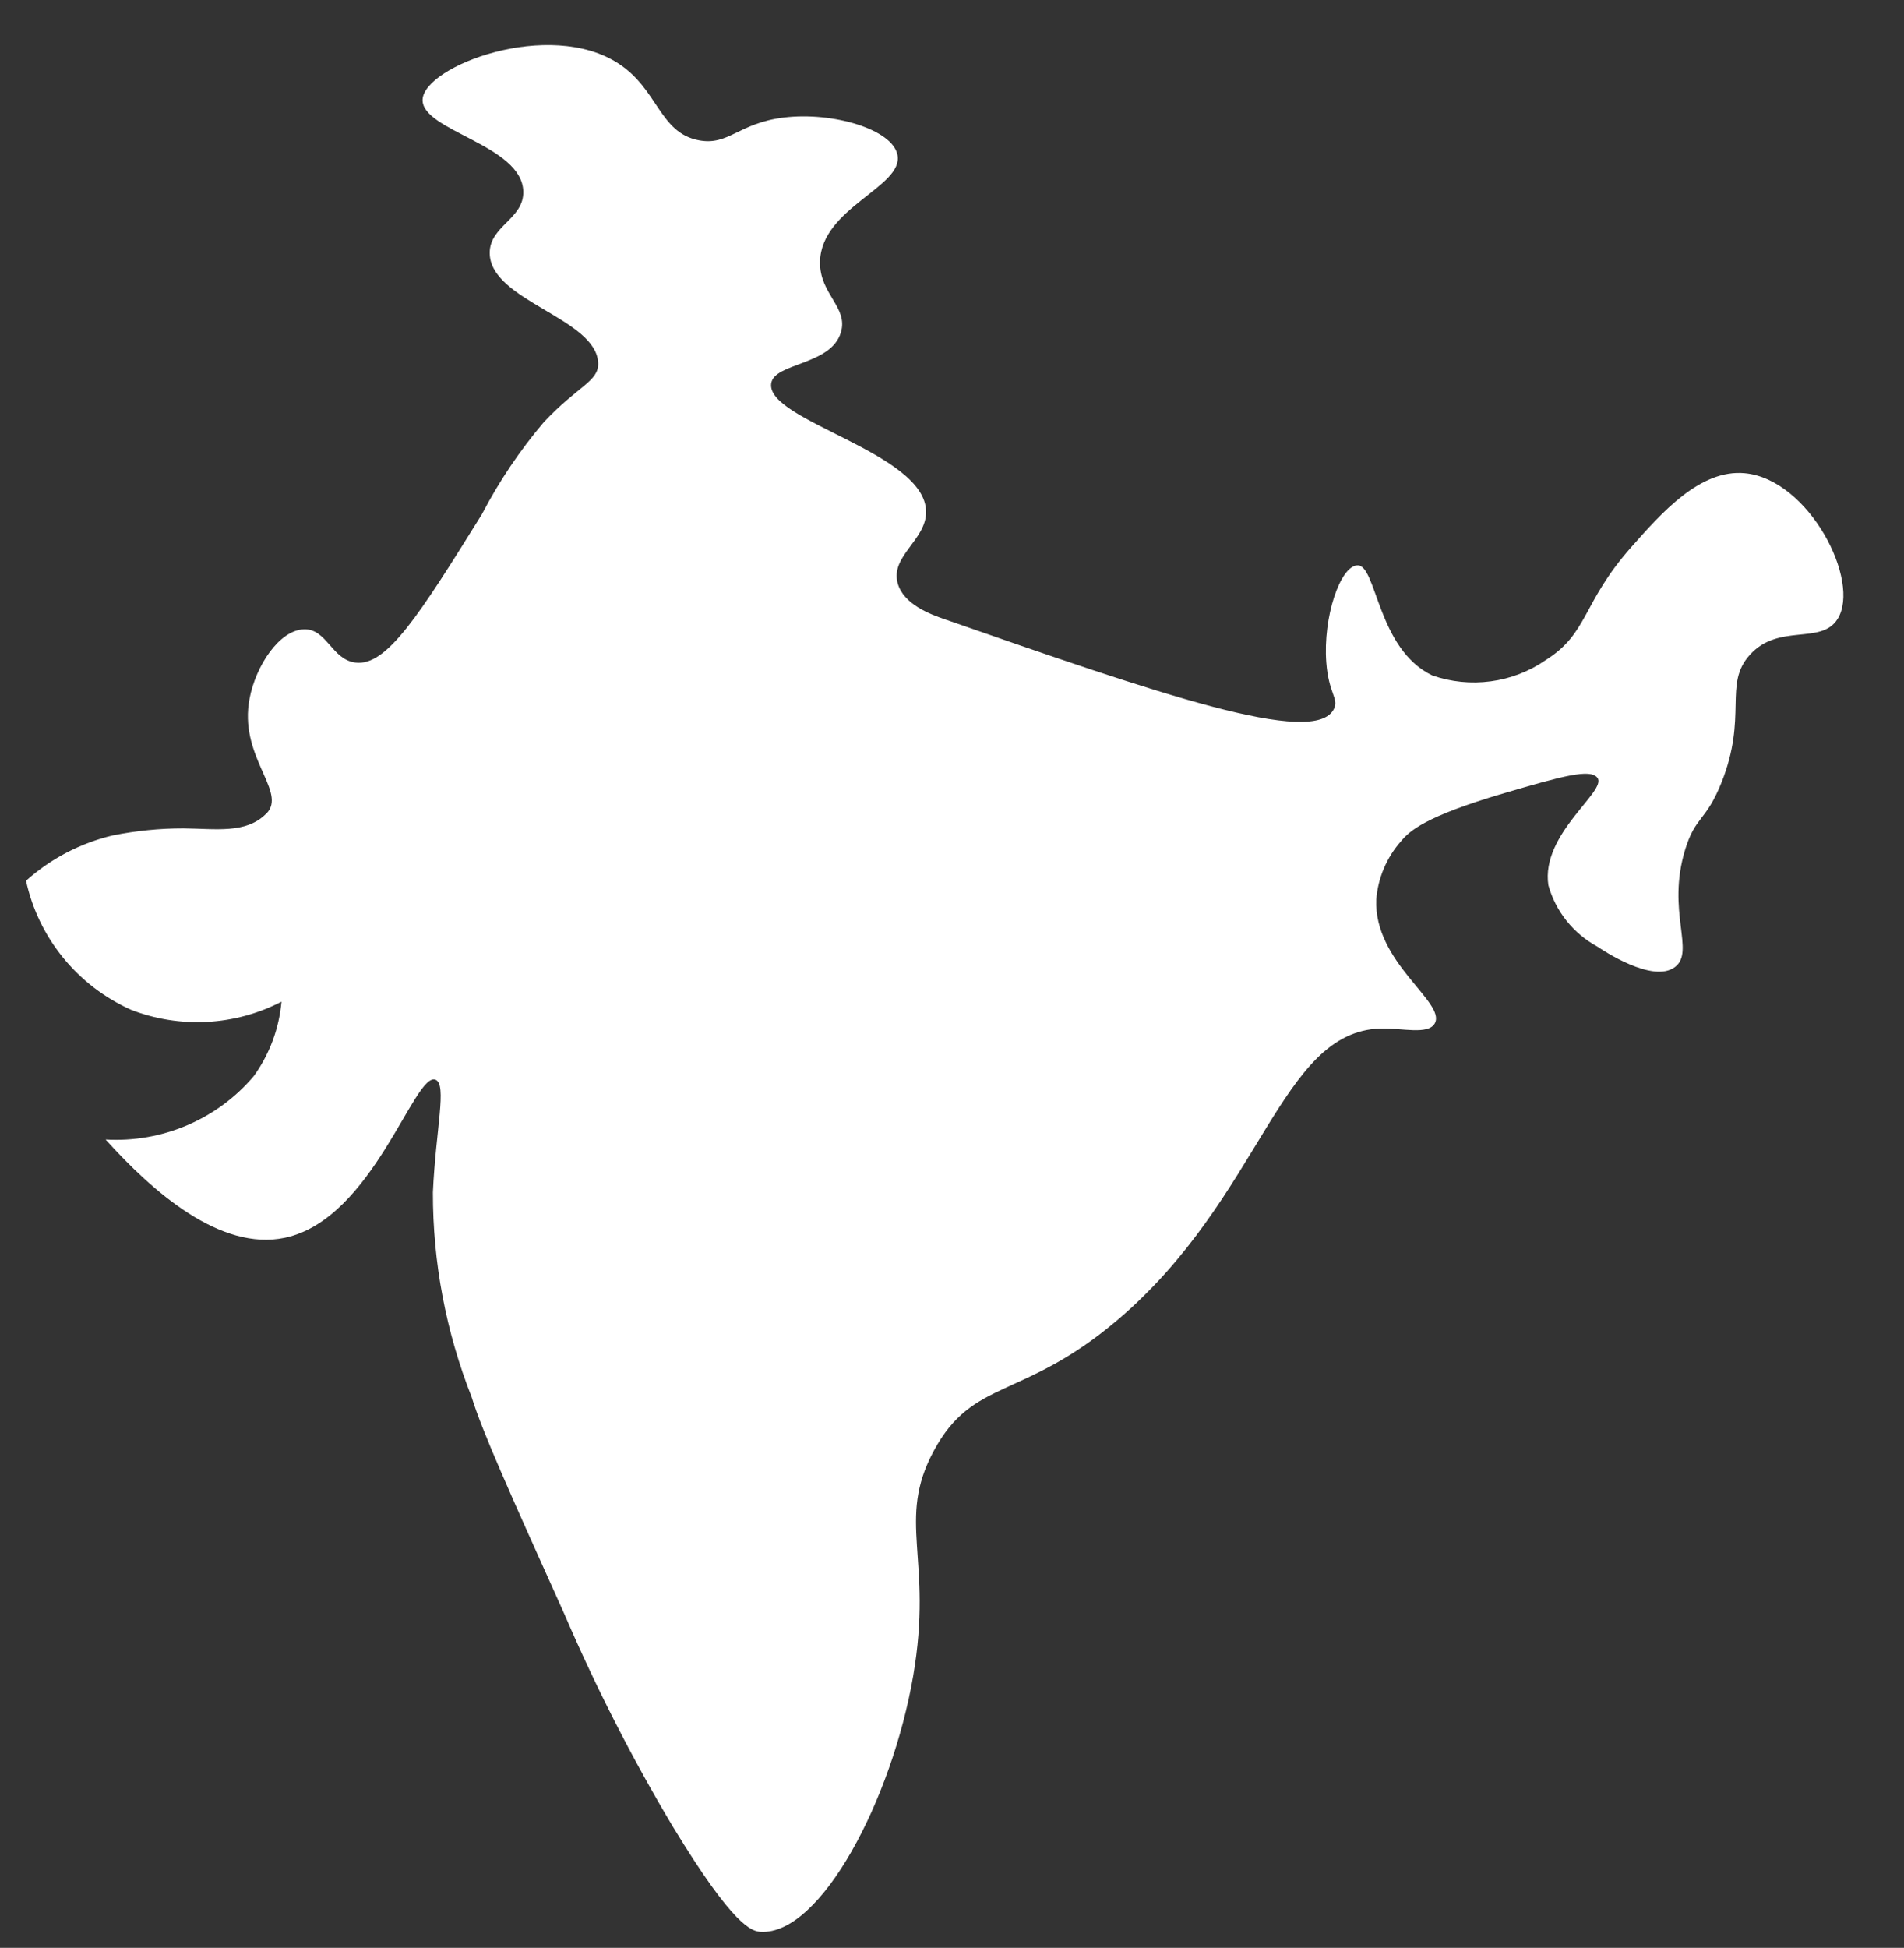 <svg width="44" height="45" viewBox="0 0 44 45" fill="none" xmlns="http://www.w3.org/2000/svg">
<rect x="0" y="0" width="44" height="45" fill="#333333" stroke="none"/>
<path d="M17.582 44.63C18.972 44.704 20.613 41.566 21.103 38.718C21.573 35.985 20.704 35.141 21.58 33.516C22.488 31.83 23.629 32.354 25.817 30.501C29.165 27.664 29.571 23.827 31.903 23.761C32.401 23.747 33.003 23.915 33.156 23.643C33.428 23.158 31.739 22.236 31.805 20.776C31.845 20.279 32.046 19.807 32.378 19.432C32.568 19.203 32.92 18.864 34.767 18.322C36.098 17.932 36.752 17.751 36.915 17.968C37.149 18.277 35.602 19.257 35.782 20.451C35.865 20.75 36.008 21.03 36.203 21.274C36.398 21.517 36.64 21.72 36.915 21.869C37.031 21.947 38.192 22.726 38.705 22.342C39.185 21.984 38.503 21.058 38.944 19.623C39.181 18.851 39.422 18.978 39.779 18.086C40.398 16.543 39.818 15.816 40.436 15.13C41.104 14.388 42.082 14.908 42.464 14.302C43.015 13.431 41.803 11.066 40.316 10.932C39.287 10.84 38.402 11.842 37.691 12.647C36.552 13.937 36.712 14.625 35.722 15.248C35.344 15.51 34.909 15.679 34.452 15.74C33.996 15.802 33.531 15.755 33.096 15.603C31.821 14.988 31.815 13.038 31.366 13.061C30.971 13.081 30.57 14.254 30.65 15.307C30.704 16.023 30.94 16.134 30.829 16.371C30.401 17.289 26.73 16.011 21.819 14.302C21.511 14.195 20.88 13.966 20.745 13.475C20.571 12.842 21.409 12.475 21.401 11.819C21.384 10.453 17.708 9.726 17.821 8.863C17.885 8.377 19.199 8.448 19.432 7.681C19.609 7.099 18.938 6.796 18.95 6.051C18.971 4.8 20.887 4.318 20.74 3.579C20.622 2.986 19.245 2.579 18.119 2.715C17.061 2.842 16.84 3.374 16.148 3.241C15.239 3.067 15.213 2.073 14.3 1.473C12.699 0.42 9.796 1.528 9.766 2.301C9.737 3.025 12.074 3.347 12.093 4.429C12.104 5.061 11.312 5.22 11.317 5.848C11.325 6.954 13.787 7.349 13.823 8.39C13.838 8.812 13.36 8.911 12.57 9.75C12.014 10.405 11.534 11.118 11.138 11.878C9.678 14.226 8.934 15.398 8.214 15.307C7.664 15.238 7.553 14.52 7.021 14.539C6.455 14.559 5.915 15.373 5.768 16.135C5.514 17.443 6.576 18.238 6.2 18.745C6.182 18.769 6.161 18.791 6.138 18.811C5.675 19.265 4.978 19.145 4.237 19.137C3.69 19.137 3.145 19.192 2.609 19.299C1.862 19.476 1.172 19.836 0.602 20.347C0.743 20.997 1.036 21.606 1.458 22.124C1.879 22.642 2.418 23.055 3.03 23.329C3.589 23.545 4.189 23.64 4.788 23.608C5.388 23.576 5.973 23.416 6.505 23.141C6.45 23.761 6.229 24.355 5.864 24.861C5.448 25.353 4.922 25.741 4.327 25.995C3.733 26.25 3.086 26.363 2.44 26.325C3.531 27.537 5.095 28.91 6.583 28.596C8.622 28.164 9.574 24.755 10.064 24.944C10.336 25.048 10.071 26.08 10.004 27.545C10.001 29.163 10.305 30.767 10.899 32.274C11.143 33.068 11.781 34.489 13.047 37.299C13.773 38.987 14.61 40.627 15.553 42.206C16.963 44.528 17.379 44.619 17.582 44.63Z" fill="white"/>
</svg>
